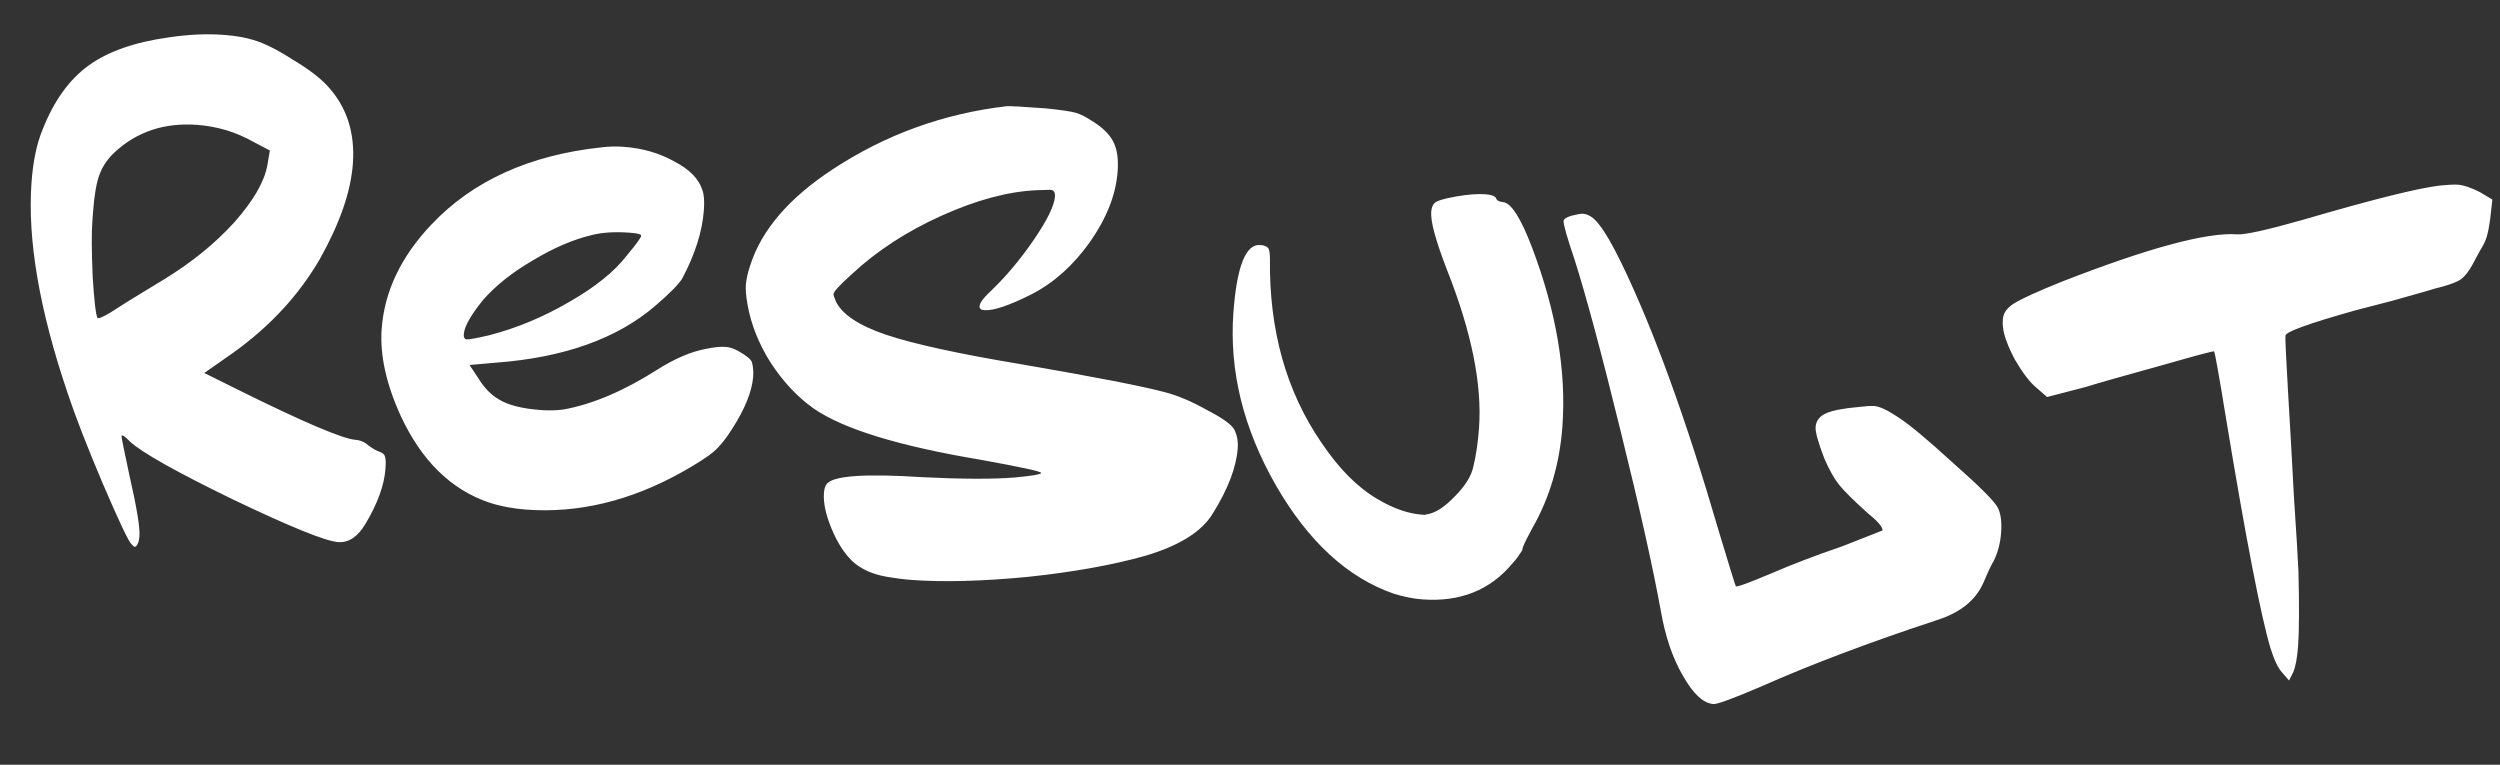 <?xml version="1.0" encoding="UTF-8"?> <svg xmlns="http://www.w3.org/2000/svg" width="340" height="104" viewBox="0 0 340 104" fill="none"><rect x="0" y="0" width="340" height="104" fill="#333333" stroke="none"/><path d="M34.522 19.322C32.128 17.964 29.559 17.185 26.817 16.983C22.378 16.657 18.644 17.892 15.616 20.688C14.63 21.6 13.931 22.632 13.518 23.783C13.11 24.869 12.822 26.554 12.654 28.839L12.56 30.112C12.445 31.679 12.458 34.175 12.6 37.598C12.812 40.961 13.035 42.848 13.267 43.259L13.365 43.267C13.691 43.291 14.614 42.8 16.131 41.796C16.753 41.382 17.887 40.678 19.536 39.684C21.255 38.628 22.216 38.043 22.422 37.927C26.135 35.64 29.276 33.081 31.848 30.251C34.423 27.355 35.926 24.775 36.355 22.509L36.702 20.467L34.522 19.322ZM22.967 5.082C25.621 4.686 28.091 4.572 30.376 4.741C32.008 4.861 33.37 5.092 34.46 5.435C35.938 5.872 37.711 6.757 39.779 8.09C41.917 9.363 43.502 10.563 44.535 11.689C47.151 14.507 48.302 18.038 47.99 22.281C47.712 26.068 46.212 30.388 43.492 35.242C40.637 40.152 36.715 44.393 31.727 47.964L27.782 50.727L32.436 53.038C41.303 57.431 46.617 59.693 48.38 59.822C49.033 59.87 49.636 60.145 50.19 60.645C50.814 61.084 51.287 61.349 51.609 61.438C52.056 61.602 52.303 61.818 52.349 62.084C52.46 62.354 52.485 62.914 52.422 63.763C52.259 65.982 51.354 68.476 49.706 71.243C48.658 73.003 47.415 73.831 45.979 73.725C44.282 73.601 39.533 71.676 31.733 67.952C23.939 64.162 19.243 61.52 17.646 60.024C17.037 59.388 16.662 59.131 16.522 59.252C16.507 59.448 16.867 61.246 17.602 64.648C18.595 68.988 19.049 71.745 18.962 72.92C18.934 73.312 18.879 73.603 18.8 73.794C18.64 74.176 18.495 74.363 18.365 74.353C18.295 74.413 18.108 74.269 17.806 73.918C17.383 73.427 16.106 70.708 13.975 65.76C11.85 60.746 10.249 56.625 9.174 53.395C5.345 42.086 3.717 32.547 4.288 24.778C4.499 21.906 5.003 19.514 5.8 17.604C7.334 13.712 9.417 10.813 12.052 8.907C14.686 7 18.325 5.725 22.967 5.082ZM87.201 32.057C87.216 31.861 86.701 31.725 85.656 31.648C83.632 31.499 81.918 31.603 80.513 31.959C77.975 32.56 75.298 33.709 72.482 35.405C69.671 37.036 67.405 38.839 65.684 40.813C64.024 42.857 63.156 44.401 63.079 45.446C63.055 45.772 63.106 45.973 63.232 46.047C63.292 46.118 63.355 46.155 63.42 46.16C63.747 46.184 64.778 45.997 66.514 45.6C70.261 44.628 73.883 43.122 77.381 41.082C80.944 39.047 83.56 36.942 85.23 34.767C86.525 33.221 87.182 32.318 87.201 32.057ZM81.784 20.041C82.777 19.917 83.796 19.893 84.841 19.97C87.387 20.157 89.669 20.817 91.686 21.95C93.773 23.023 95.055 24.331 95.532 25.876C95.75 26.483 95.816 27.374 95.73 28.549C95.513 31.487 94.53 34.598 92.779 37.882C92.329 38.637 91.124 39.861 89.161 41.555C83.975 46.03 76.761 48.618 67.52 49.317L63.854 49.638L65.095 51.501C65.857 52.739 66.742 53.657 67.748 54.256C69.001 55.07 70.933 55.574 73.544 55.766C74.654 55.847 75.673 55.824 76.602 55.695C80.525 54.999 84.76 53.21 89.304 50.328C91.713 48.798 93.917 47.845 95.914 47.466C97.048 47.221 97.974 47.126 98.692 47.178C99.279 47.222 99.888 47.43 100.516 47.805C101.588 48.409 102.174 48.911 102.276 49.313C102.429 49.915 102.481 50.542 102.433 51.195C102.284 53.219 101.321 55.609 99.543 58.367C98.724 59.685 97.894 60.707 97.053 61.433C96.282 62.098 94.869 63.011 92.814 64.173C85.764 68.118 78.68 69.829 71.564 69.306C69.736 69.171 68.053 68.85 66.515 68.344C61.328 66.584 57.318 62.646 54.486 56.53C52.508 52.184 51.649 48.248 51.908 44.722C52.282 39.63 54.533 34.906 58.661 30.549C64.284 24.596 71.992 21.093 81.784 20.041ZM136.896 14.445C137.293 14.408 139.09 14.508 142.289 14.743C144.308 14.957 145.64 15.153 146.283 15.332C146.926 15.51 147.748 15.932 148.75 16.596C150.128 17.485 151.043 18.439 151.493 19.456C151.948 20.409 152.116 21.701 151.996 23.333C151.765 26.467 150.513 29.657 148.24 32.903C145.971 36.084 143.336 38.45 140.333 40.001C137.266 41.548 135.112 42.275 133.872 42.184C133.415 42.151 133.198 41.971 133.222 41.644C133.256 41.187 133.73 40.533 134.646 39.681C136.763 37.671 138.741 35.322 140.58 32.635C142.418 29.948 143.383 27.984 143.474 26.743C143.518 26.156 143.311 25.845 142.854 25.811C142.788 25.807 142.163 25.826 140.979 25.87C137.093 26.044 132.774 27.203 128.022 29.348C123.269 31.493 119.202 34.148 115.818 37.312C114.201 38.769 113.381 39.66 113.357 39.986C113.347 40.117 113.454 40.453 113.677 40.994C114.531 42.764 116.816 44.278 120.53 45.535C124.31 46.798 130.447 48.135 138.942 49.548C148.924 51.266 155.428 52.532 158.453 53.345C160.192 53.801 162.069 54.596 164.087 55.729C166.174 56.801 167.422 57.681 167.831 58.367C168.235 59.119 168.401 59.984 168.329 60.964C168.137 63.575 167 66.544 164.917 69.869C163.424 72.32 160.363 74.228 155.734 75.594C151.31 76.844 145.988 77.798 139.77 78.457C133.556 79.05 128.295 79.188 123.986 78.871C122.942 78.794 121.771 78.643 120.475 78.416C118.596 78.081 117.073 77.378 115.904 76.308C114.801 75.242 113.86 73.761 113.08 71.866C112.301 69.971 111.959 68.371 112.055 67.065C112.098 66.477 112.227 66.06 112.442 65.814C113.312 64.696 117.634 64.39 125.408 64.896C130.836 65.164 135.036 65.178 138.007 64.937C140.386 64.718 141.583 64.51 141.598 64.315C141.612 64.119 138.866 63.523 133.36 62.527C122.208 60.657 114.634 58.328 110.638 55.54C108.454 54.001 106.506 51.921 104.795 49.301C103.15 46.686 102.099 44.016 101.643 41.291C101.459 40.227 101.391 39.369 101.439 38.716C101.491 37.998 101.687 37.126 102.025 36.101C103.56 31.291 107.293 26.938 113.225 23.042C120.398 18.318 128.289 15.453 136.896 14.445ZM195.129 27.588C195.479 27.286 196.452 26.996 198.048 26.72C199.644 26.443 200.964 26.343 202.008 26.42C202.792 26.478 203.272 26.645 203.448 26.92C203.555 27.256 203.869 27.443 204.392 27.482C205.502 27.563 206.826 29.63 208.366 33.681C211.664 42.391 213.037 50.5 212.485 58.008C212.11 63.1 210.755 67.694 208.419 71.788C208.115 72.357 207.848 72.862 207.619 73.305C207.389 73.748 207.232 74.097 207.148 74.353L207.021 74.738C207.086 74.743 207.046 74.838 206.901 75.024C206.826 75.15 206.679 75.369 206.459 75.681C206.239 75.993 205.987 76.303 205.702 76.61C202.676 80.26 198.585 81.896 193.427 81.516C192.252 81.43 190.959 81.171 189.546 80.739C183.273 78.571 177.925 73.648 173.501 65.972C169.081 58.229 167.162 50.408 167.743 42.509C168.204 36.242 169.414 33.18 171.372 33.324L171.666 33.346C172.118 33.444 172.403 33.597 172.519 33.802C172.635 34.008 172.699 34.472 172.712 35.195C172.589 44.9 174.929 53.244 179.732 60.227C182.099 63.748 184.635 66.298 187.342 67.876C189.48 69.149 191.495 69.855 193.389 69.994C193.519 70.004 193.65 70.013 193.78 70.023C193.916 69.967 194.016 69.942 194.081 69.947C195.21 69.767 196.45 68.972 197.801 67.562C199.217 66.156 200.071 64.808 200.363 63.516C200.74 61.969 201 60.216 201.144 58.257C201.581 52.316 200.138 45.154 196.817 36.77C195.272 32.784 194.547 30.138 194.643 28.832C194.687 28.245 194.848 27.83 195.129 27.588ZM213.686 29.347C214.489 29.143 215.021 29.051 215.282 29.07C216.066 29.128 216.815 29.642 217.532 30.614C218.313 31.59 219.303 33.304 220.501 35.755C224.889 44.808 229.311 56.981 233.766 72.274C235.243 77.174 236.012 79.659 236.073 79.73C236.194 79.87 237.778 79.297 240.827 78.012C243.674 76.777 246.916 75.538 250.552 74.296L256.027 72.139C256.061 71.682 255.365 70.876 253.94 69.721C252.032 68.005 250.747 66.729 250.087 65.893C249.426 65.057 248.759 63.859 248.086 62.3C247.261 60.139 246.872 58.732 246.92 58.079C246.982 57.23 247.455 56.608 248.337 56.214C249.219 55.819 250.684 55.533 252.732 55.356C253.726 55.232 254.451 55.187 254.908 55.22C255.626 55.273 256.705 55.779 258.144 56.738C259.649 57.702 262.153 59.79 265.659 63.001C269.234 66.152 271.252 68.171 271.711 69.059C272.111 69.876 272.258 71.002 272.152 72.439C272.051 73.81 271.729 75.066 271.186 76.207C270.811 76.836 270.345 77.819 269.787 79.157C268.756 81.575 266.661 83.292 263.501 84.306C254.218 87.365 246.218 90.387 239.5 93.372C235.705 94.996 233.546 95.789 233.024 95.751C231.653 95.65 230.27 94.367 228.876 91.901C227.477 89.501 226.479 86.573 225.879 83.115C224.805 77.194 222.978 69.019 220.397 58.59C217.821 48.095 215.734 40.328 214.136 35.287C213.111 32.258 212.616 30.515 212.65 30.058C212.669 29.797 213.014 29.56 213.686 29.347ZM331.815 25.234C332.939 25.12 333.763 25.082 334.285 25.12C335.068 25.178 336.061 25.514 337.263 26.127L338.961 27.138L338.669 29.775C338.527 30.815 338.369 31.624 338.195 32.202C338.021 32.78 337.712 33.413 337.267 34.103C336.888 34.797 336.584 35.365 336.354 35.808C335.821 36.819 335.276 37.533 334.72 37.952C334.234 38.31 333.321 38.67 331.982 39.031C331.716 39.077 330.979 39.285 329.77 39.656C328.631 39.966 327.157 40.382 325.346 40.906C323.54 41.364 321.867 41.798 320.327 42.21C314.027 43.979 310.858 45.124 310.819 45.646C310.786 46.103 310.9 48.573 311.161 53.056C311.427 57.473 311.696 62.285 311.97 67.49C312.314 72.635 312.521 76.064 312.592 77.775C312.703 82.51 312.687 85.856 312.543 87.815C312.423 89.447 312.203 90.645 311.885 91.409L311.309 92.548L310.401 91.497C309.852 90.931 309.311 89.809 308.778 88.129C307.463 83.7 305.465 73.379 302.785 57.166C301.79 51.054 301.233 47.928 301.112 47.788C301.051 47.718 299.009 48.257 294.987 49.405C288.621 51.169 284.867 52.238 283.723 52.613L278.404 53.994L276.923 52.704C276.057 51.984 275.099 50.732 274.049 48.948C273.069 47.104 272.521 45.62 272.407 44.495C272.361 44.229 272.355 43.868 272.388 43.411C272.451 42.562 272.963 41.845 273.925 41.259C274.957 40.613 277.13 39.624 280.444 38.293C292.203 33.709 300.138 31.569 304.251 31.872C305.296 31.948 308.298 31.283 313.259 29.876C322.584 27.148 328.769 25.601 331.815 25.234Z" fill="white"></path></svg> 